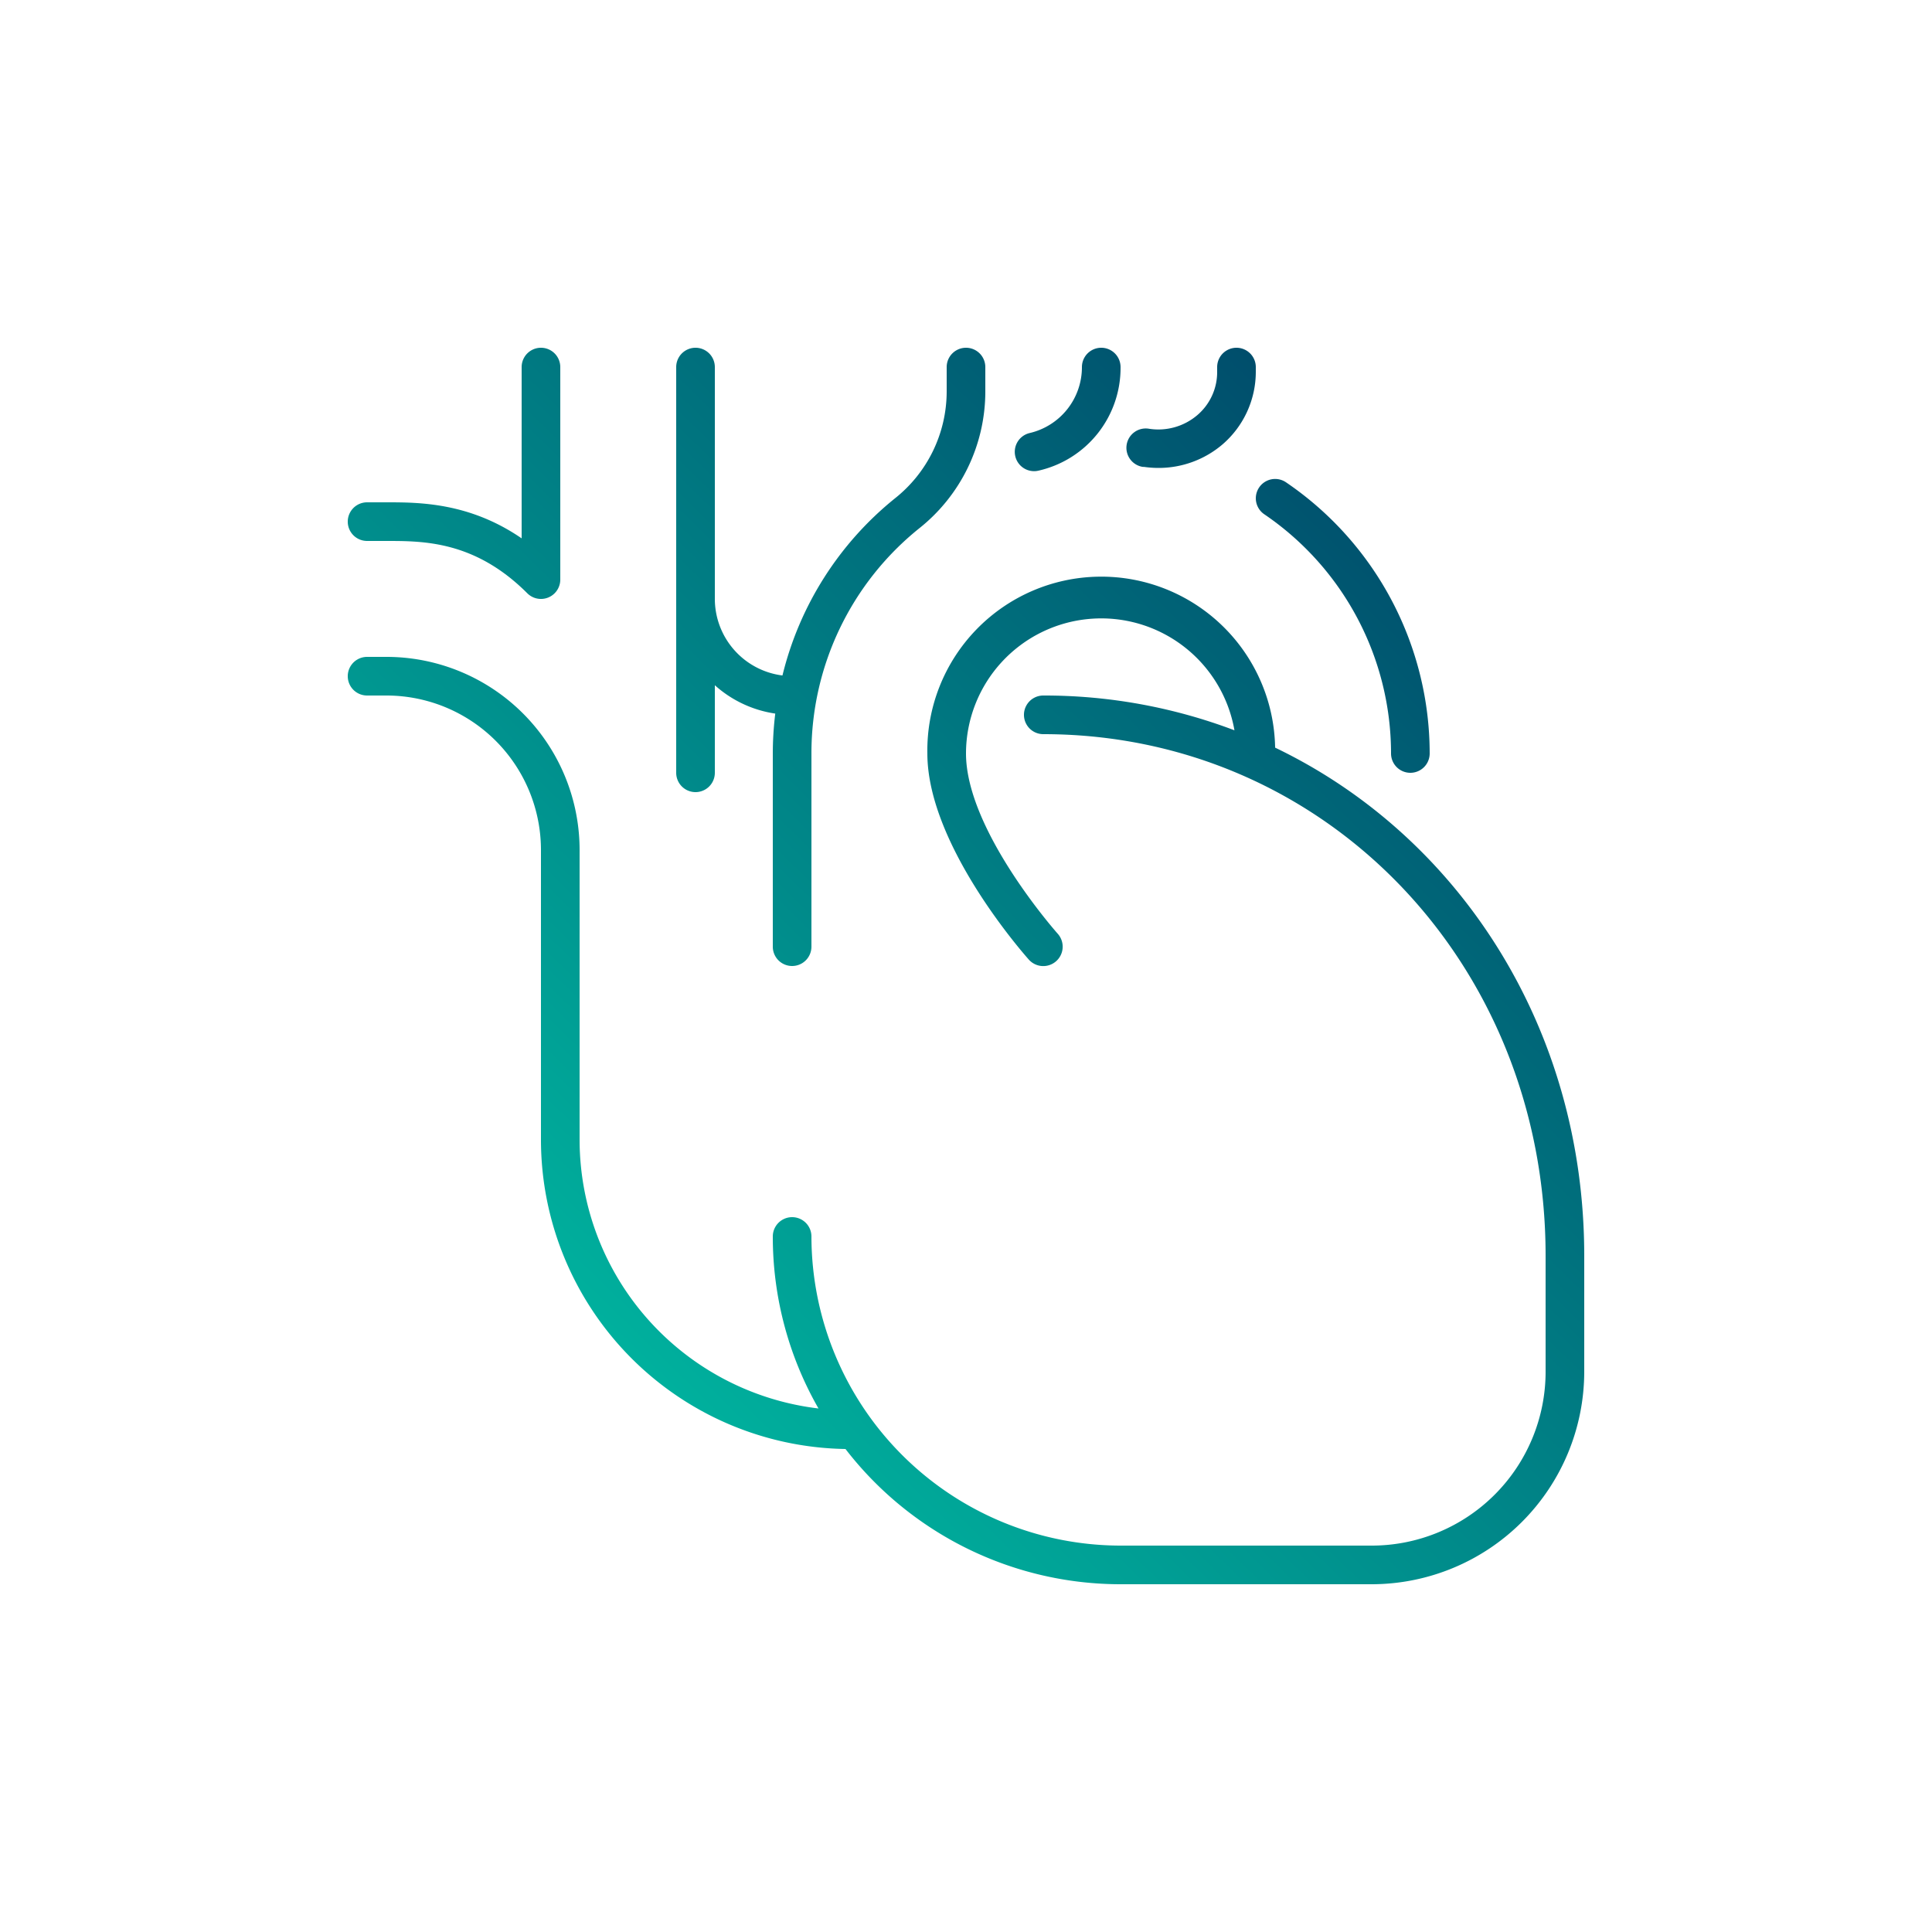 <svg id="Capa_1" data-name="Capa 1" xmlns="http://www.w3.org/2000/svg" xmlns:xlink="http://www.w3.org/1999/xlink" viewBox="0 0 400 400"><defs><style>.cls-1{fill:url(#Degradado_sin_nombre_8);}.cls-2{fill:url(#Degradado_sin_nombre_8-2);}.cls-3{fill:url(#Degradado_sin_nombre_8-3);}.cls-4{fill:url(#Degradado_sin_nombre_8-4);}.cls-5{fill:url(#Degradado_sin_nombre_8-5);}.cls-6{fill:url(#Degradado_sin_nombre_8-6);}</style><linearGradient id="Degradado_sin_nombre_8" x1="28.29" y1="396.29" x2="376.14" y2="39.4" gradientUnits="userSpaceOnUse"><stop offset="0" stop-color="#00f0bd"/><stop offset="1" stop-color="#002256"/></linearGradient><linearGradient id="Degradado_sin_nombre_8-2" x1="23.03" y1="391.17" x2="370.89" y2="34.28" xlink:href="#Degradado_sin_nombre_8"/><linearGradient id="Degradado_sin_nombre_8-3" x1="-27.54" y1="341.88" x2="320.32" y2="-15.01" xlink:href="#Degradado_sin_nombre_8"/><linearGradient id="Degradado_sin_nombre_8-4" x1="-13.8" y1="355.28" x2="334.06" y2="-1.62" xlink:href="#Degradado_sin_nombre_8"/><linearGradient id="Degradado_sin_nombre_8-5" x1="-79.12" y1="291.61" x2="268.74" y2="-65.28" xlink:href="#Degradado_sin_nombre_8"/><linearGradient id="Degradado_sin_nombre_8-6" x1="-37.35" y1="332.32" x2="310.51" y2="-24.57" xlink:href="#Degradado_sin_nombre_8"/></defs><path class="cls-1" d="M264,154.79A36,36,0,0,0,192,156c0,19,20.16,41.71,21,42.67a4,4,0,1,0,6-5.34c-.19-.21-19-21.41-19-37.33a28,28,0,0,1,55.58-4.8A111.07,111.07,0,0,0,216,144a4,4,0,0,0,0,8c58.32,0,104,47.44,104,108v24a36,36,0,0,1-36,36H232a64.07,64.07,0,0,1-64-64,4,4,0,0,0-8,0,71.51,71.51,0,0,0,9.46,35.61A56.08,56.08,0,0,1,120,236V176a40,40,0,0,0-40-40H76a4,4,0,0,0,0,8h4a32,32,0,0,1,32,32v60a64.07,64.07,0,0,0,63.05,64A71.93,71.93,0,0,0,232,328h52a44.05,44.05,0,0,0,44-44V260C328,212.84,302.13,173.09,264,154.79Z"/><path class="cls-2" d="M261.75,106.47A59.92,59.92,0,0,1,288,156a4,4,0,0,0,8,0,67.93,67.93,0,0,0-29.74-56.14,4,4,0,0,0-4.51,6.61Z"/><path class="cls-3" d="M214.09,97.55a3.86,3.86,0,0,0,.89-.1A21.81,21.81,0,0,0,232,76a4,4,0,0,0-8,0,14,14,0,0,1-10.79,13.65,4,4,0,0,0,.88,7.9Z"/><path class="cls-4" d="M236.75,96.65a21.25,21.25,0,0,0,3.07.23A20.36,20.36,0,0,0,253.12,92a19.84,19.84,0,0,0,6.88-15V76a4,4,0,0,0-8,0v.94a11.69,11.69,0,0,1-4.1,9,12.44,12.44,0,0,1-10,2.83,4,4,0,1,0-1.18,7.91Z"/><path class="cls-5" d="M76,112h4c7.74,0,18.34,0,29.17,10.83A4,4,0,0,0,116,120V76a4,4,0,0,0-8,0v35.46C97.14,104,86.7,104,80,104H76a4,4,0,0,0,0,8Z"/><path class="cls-6" d="M144,164a4,4,0,0,0,4-4V141.87a23.91,23.91,0,0,0,12.51,5.87A68.6,68.6,0,0,0,160,156v40a4,4,0,0,0,8,0V156a59.69,59.69,0,0,1,22.31-46.61A36.19,36.19,0,0,0,204,81.18V76a4,4,0,0,0-8,0v5.18a28.27,28.27,0,0,1-10.71,22A67.68,67.68,0,0,0,162,139.85,16,16,0,0,1,148,124V76a4,4,0,0,0-8,0v84A4,4,0,0,0,144,164Z"/></svg>